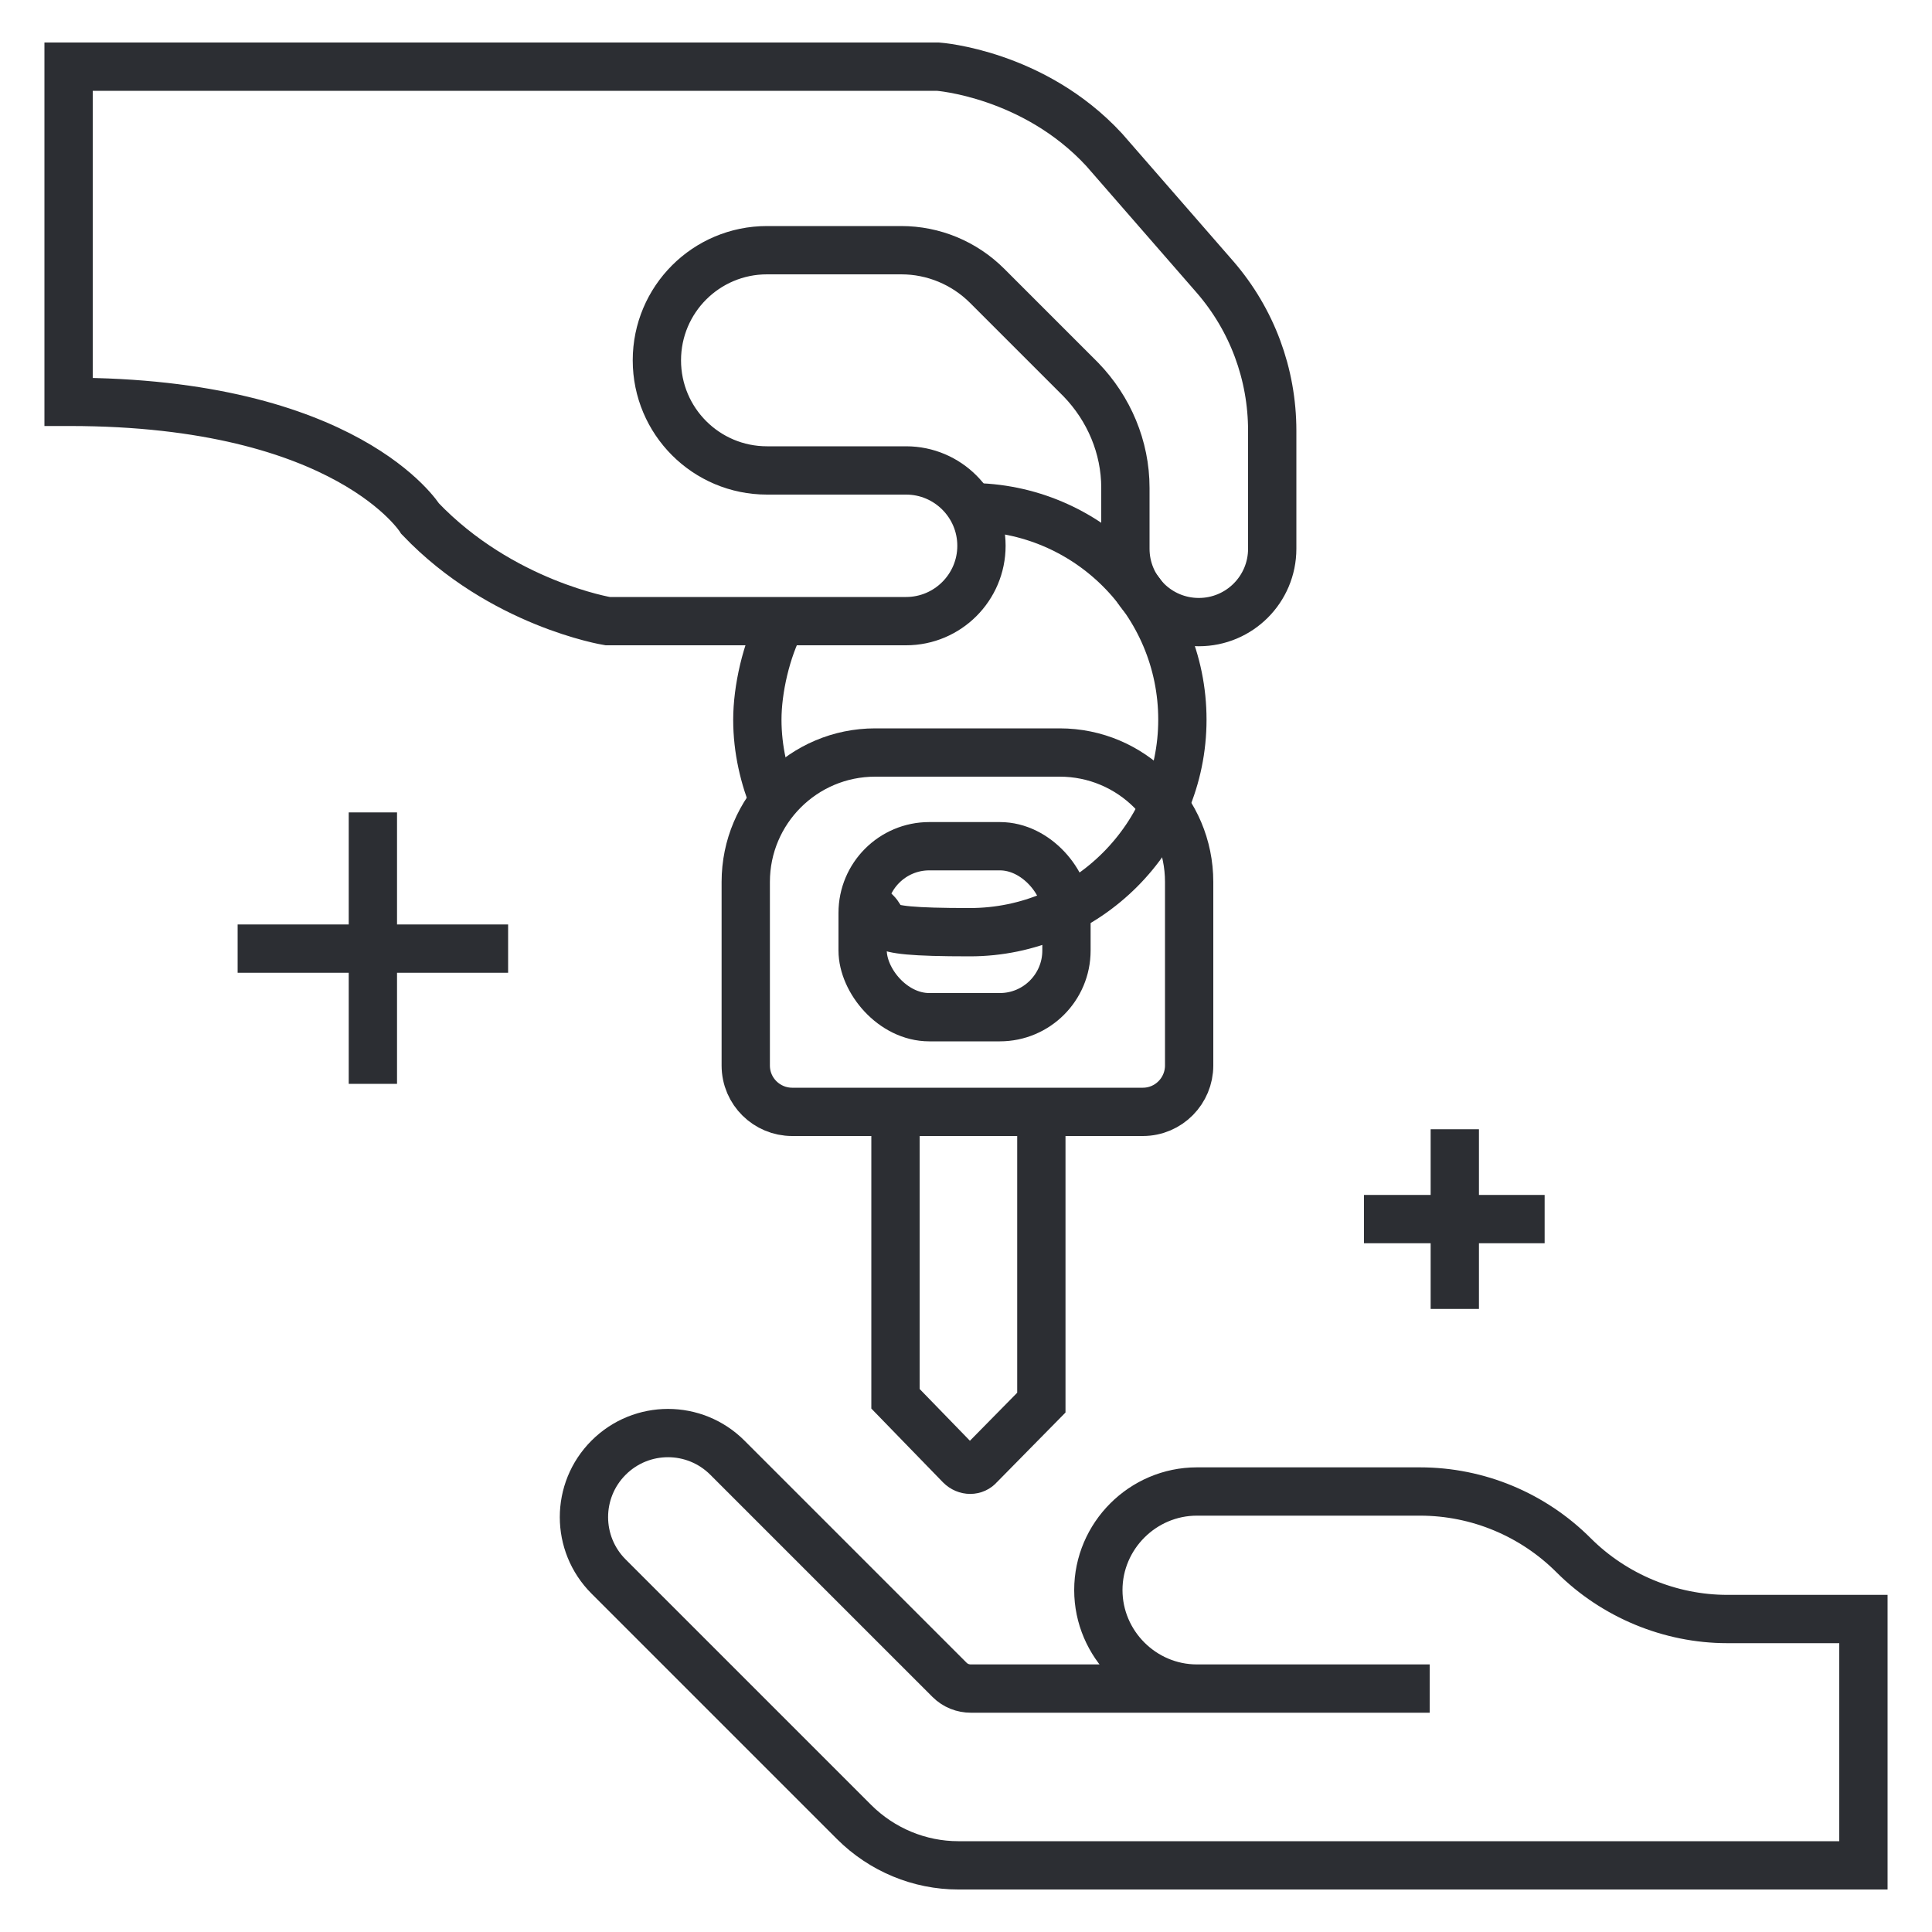 <?xml version="1.0" encoding="UTF-8"?>
<svg id="Layer_1" xmlns="http://www.w3.org/2000/svg" version="1.1" viewBox="0 0 200 200">
  <!-- Generator: Adobe Illustrator 29.7.1, SVG Export Plug-In . SVG Version: 2.1.1 Build 8)  -->
  <defs>
    <style>
      .st0 {
        fill: none;
        stroke: #2c2e33;
        stroke-miterlimit: 10;
        stroke-width: 5px;
      }
    </style>
  </defs>
  <path class="st0" d="M7.1,41.6V6.9h90s9.9.7,17.2,8.6l11.5,13.2c3.8,4.4,5.9,10,5.9,15.9v12.2c0,4.2-3.4,7.6-7.6,7.6h0c-4.2,0-7.6-3.4-7.6-7.6v-6.3c0-4.2-1.7-8.2-4.6-11.2l-9.7-9.7c-2.4-2.4-5.6-3.7-8.9-3.7h-13.9c-6.3,0-11.4,5.1-11.4,11.4h0c0,6.3,5.1,11.4,11.4,11.4h14.4c4.3,0,7.8,3.5,7.8,7.8h0c0,4.3-3.5,7.8-7.8,7.8h-30.9s-11-1.8-19.4-10.6c0,0-7.5-12.1-36.3-12.1Z"/>
  <path class="st0" d="M192.9,193.1h-93.7c-4,0-7.9-1.6-10.8-4.5l-25.4-25.4c-3.4-3.4-3.4-8.9,0-12.3h0c3.4-3.4,8.9-3.4,12.3,0l23,23c.6.6,1.4.9,2.2.9h47.5-24.1c-5.6,0-10.2-4.6-10.2-10.2h0c0-5.6,4.6-10.2,10.2-10.2h23.1c6,0,11.7,2.4,15.9,6.6h0c4.2,4.2,10,6.6,15.9,6.6h14.1v25.4Z"/>
  <path class="st0" d="M100.4,52.5c12.2,0,22,9.9,22,22s-9.9,22-22,22-7.5-1-10.6-2.7"/>
  <path class="st0" d="M80.2,83.2c-1.1-2.7-1.8-5.6-1.8-8.7s.9-7.2,2.5-10.2"/>
  <path class="st0" d="M90.8,77.9h18.9c7.4,0,13.4,6,13.4,13.4v19c0,2.6-2.1,4.8-4.8,4.8h-36.3c-2.6,0-4.8-2.1-4.8-4.8v-19c0-7.4,6-13.4,13.4-13.4Z"/>
  <rect class="st0" x="89.3" y="87.6" width="21.1" height="17.7" rx="6.9" ry="6.9"/>
  <path class="st0" d="M92.7,115.1v29.7l6.7,6.9c.6.6,1.5.6,2,0l6.4-6.5v-30.1"/>
  <line class="st0" x1="24.6" y1="98.2" x2="52.6" y2="98.2"/>
  <line class="st0" x1="38.6" y1="84.1" x2="38.6" y2="112.2"/>
  <line class="st0" x1="141.2" y1="126.2" x2="159.9" y2="126.2"/>
  <line class="st0" x1="150.6" y1="116.9" x2="150.6" y2="135.5"/>
</svg>